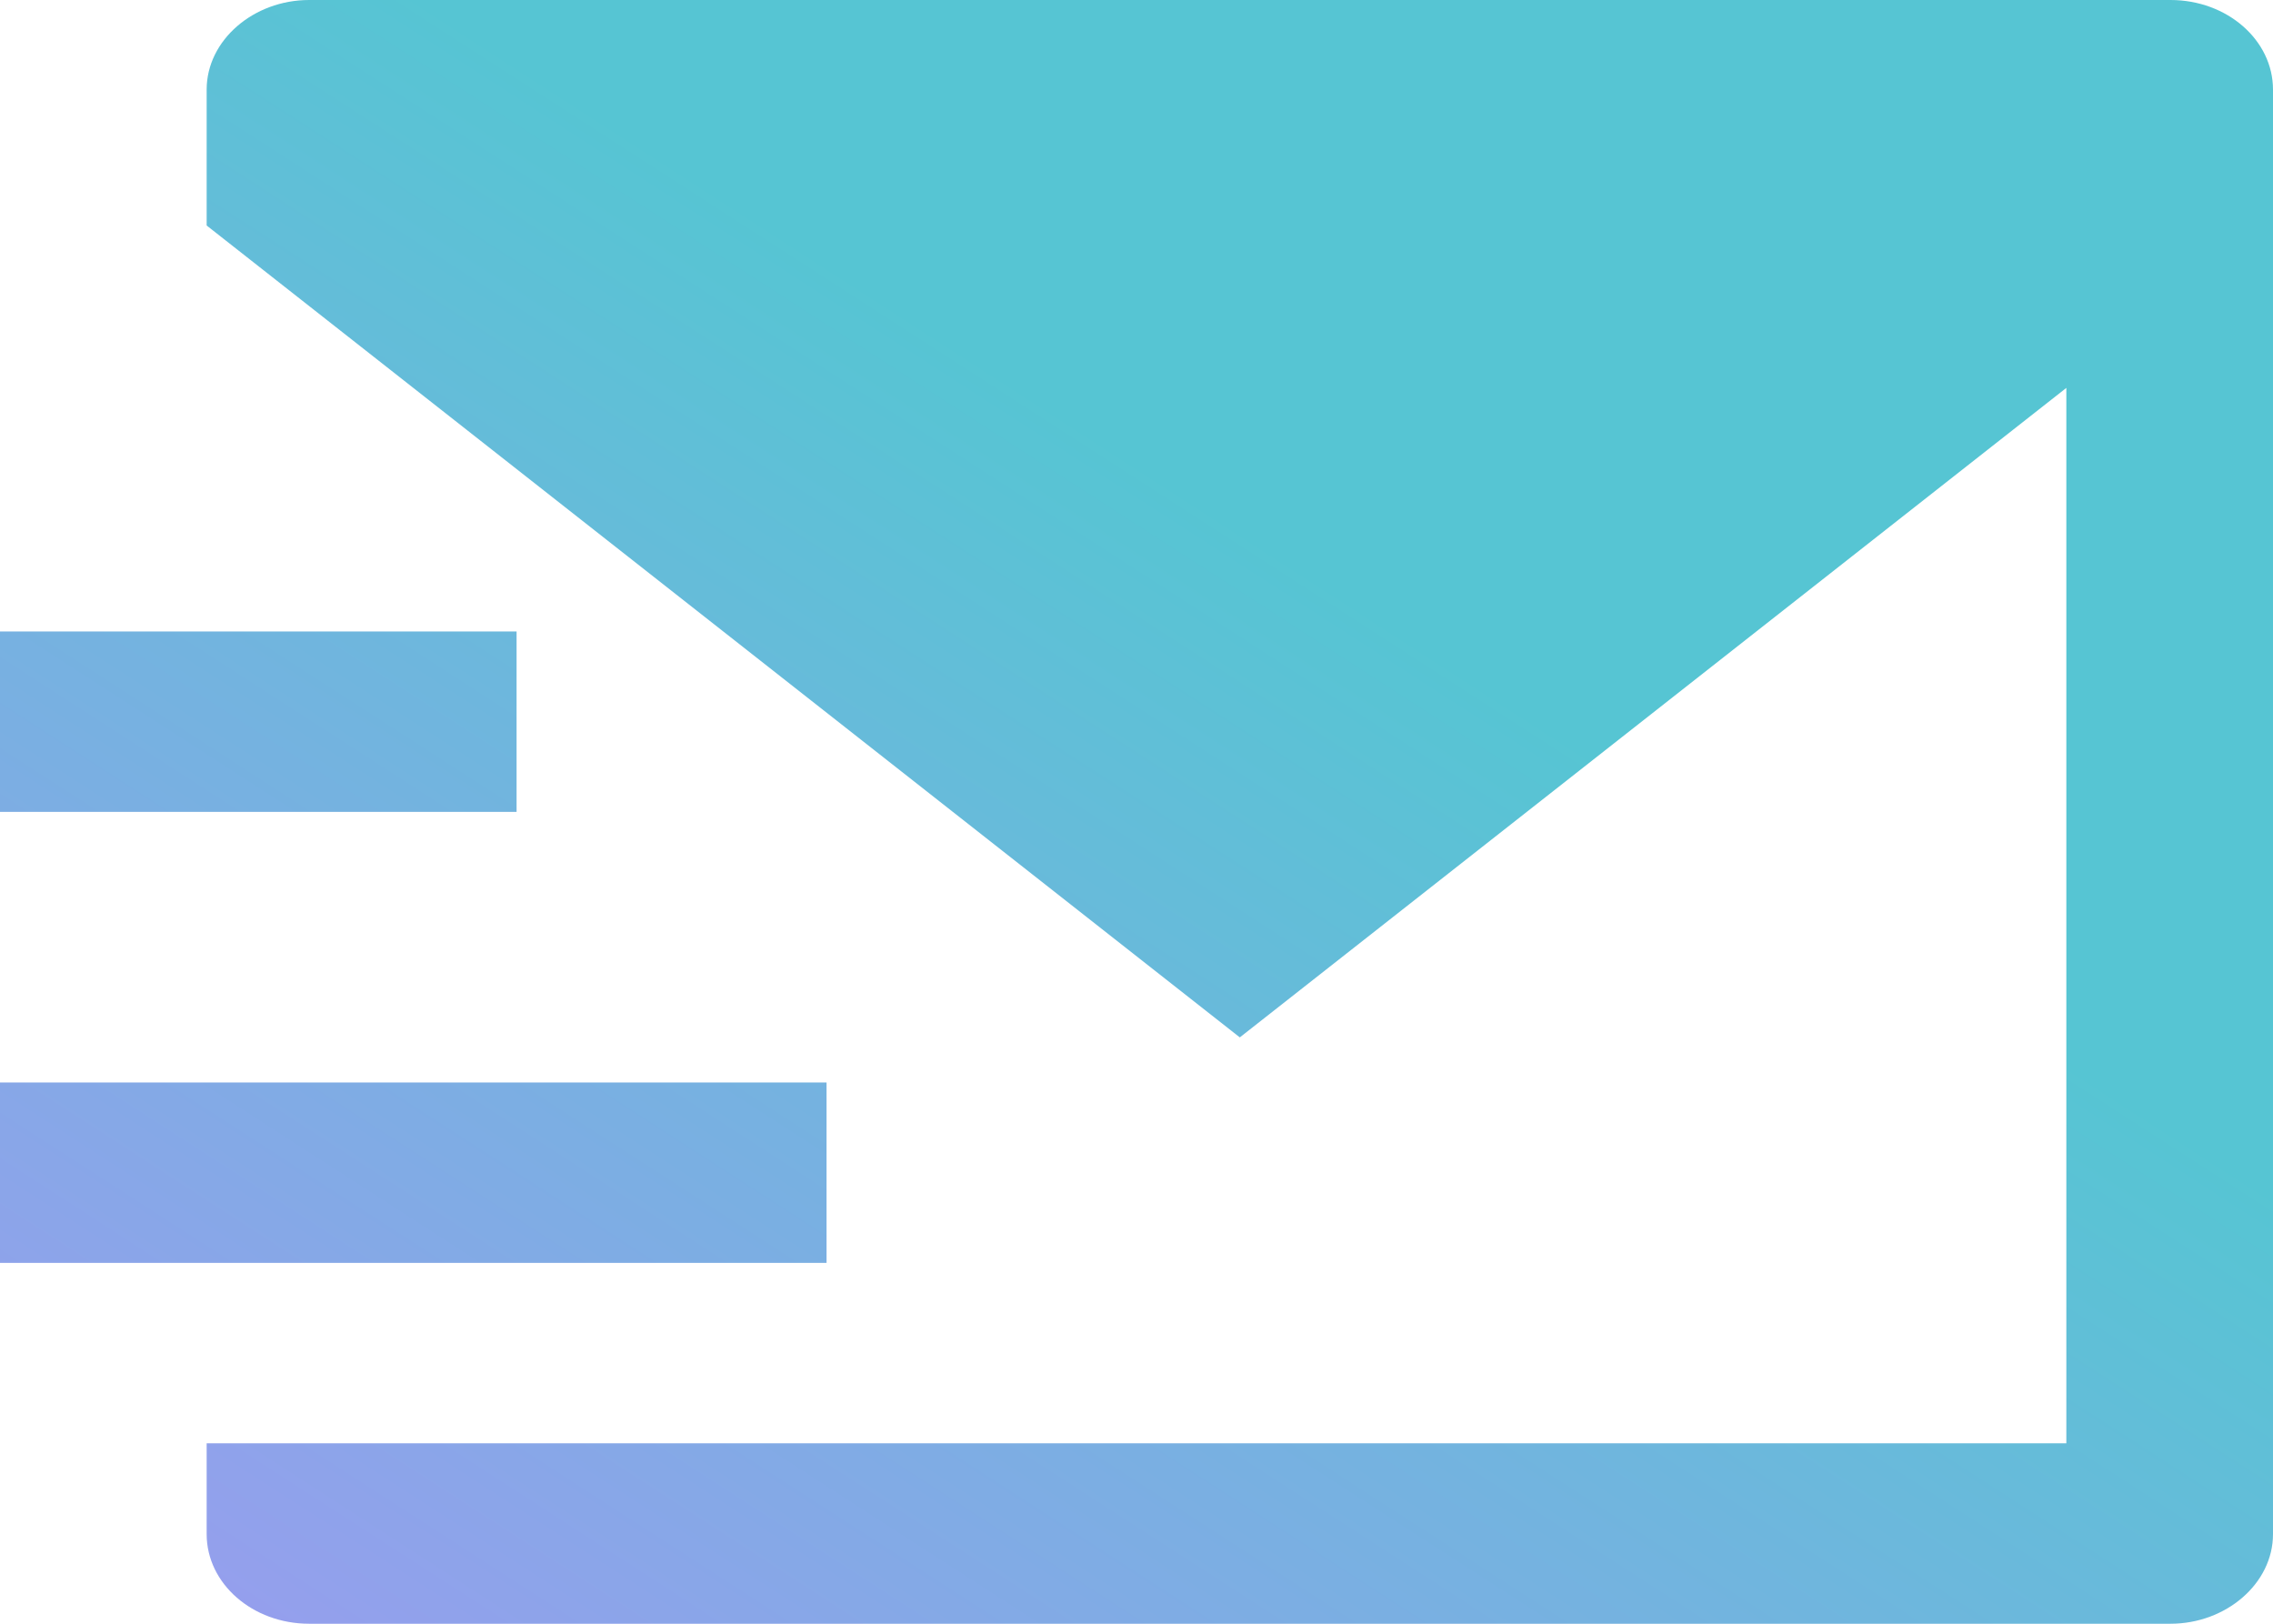 <svg xmlns="http://www.w3.org/2000/svg" fill="none" viewBox="0 0 60 42.857" class="design-iconfont">
  <defs>
    <linearGradient x1=".5" y1=".279" x2="-.261" y2="1.108" id="cwgralm6l__9ju9m1ycpa">
      <stop offset="0%" stop-color="#56C5D3"/>
      <stop offset="100%" stop-color="#AF8FF8"/>
    </linearGradient>
  </defs>
  <path d="M5.455,5.952L5.455,2.365C5.455,1.059,6.696,0,8.159,0L57.295,0C58.789,0,60,1.059,60,2.365L60,40.492C60,41.798,58.758,42.857,57.295,42.857L8.159,42.857C6.666,42.857,5.455,41.798,5.455,40.492L5.455,38.095L54.545,38.095L54.545,10.238L32.727,27.381L5.455,5.952ZM0,16.667L13.636,16.667L13.636,21.429L0,21.429L0,16.667ZM0,28.571L21.818,28.571L21.818,33.333L0,33.333L0,28.571Z" fill="url(#cwgralm6l__9ju9m1ycpa)"/>
</svg>
